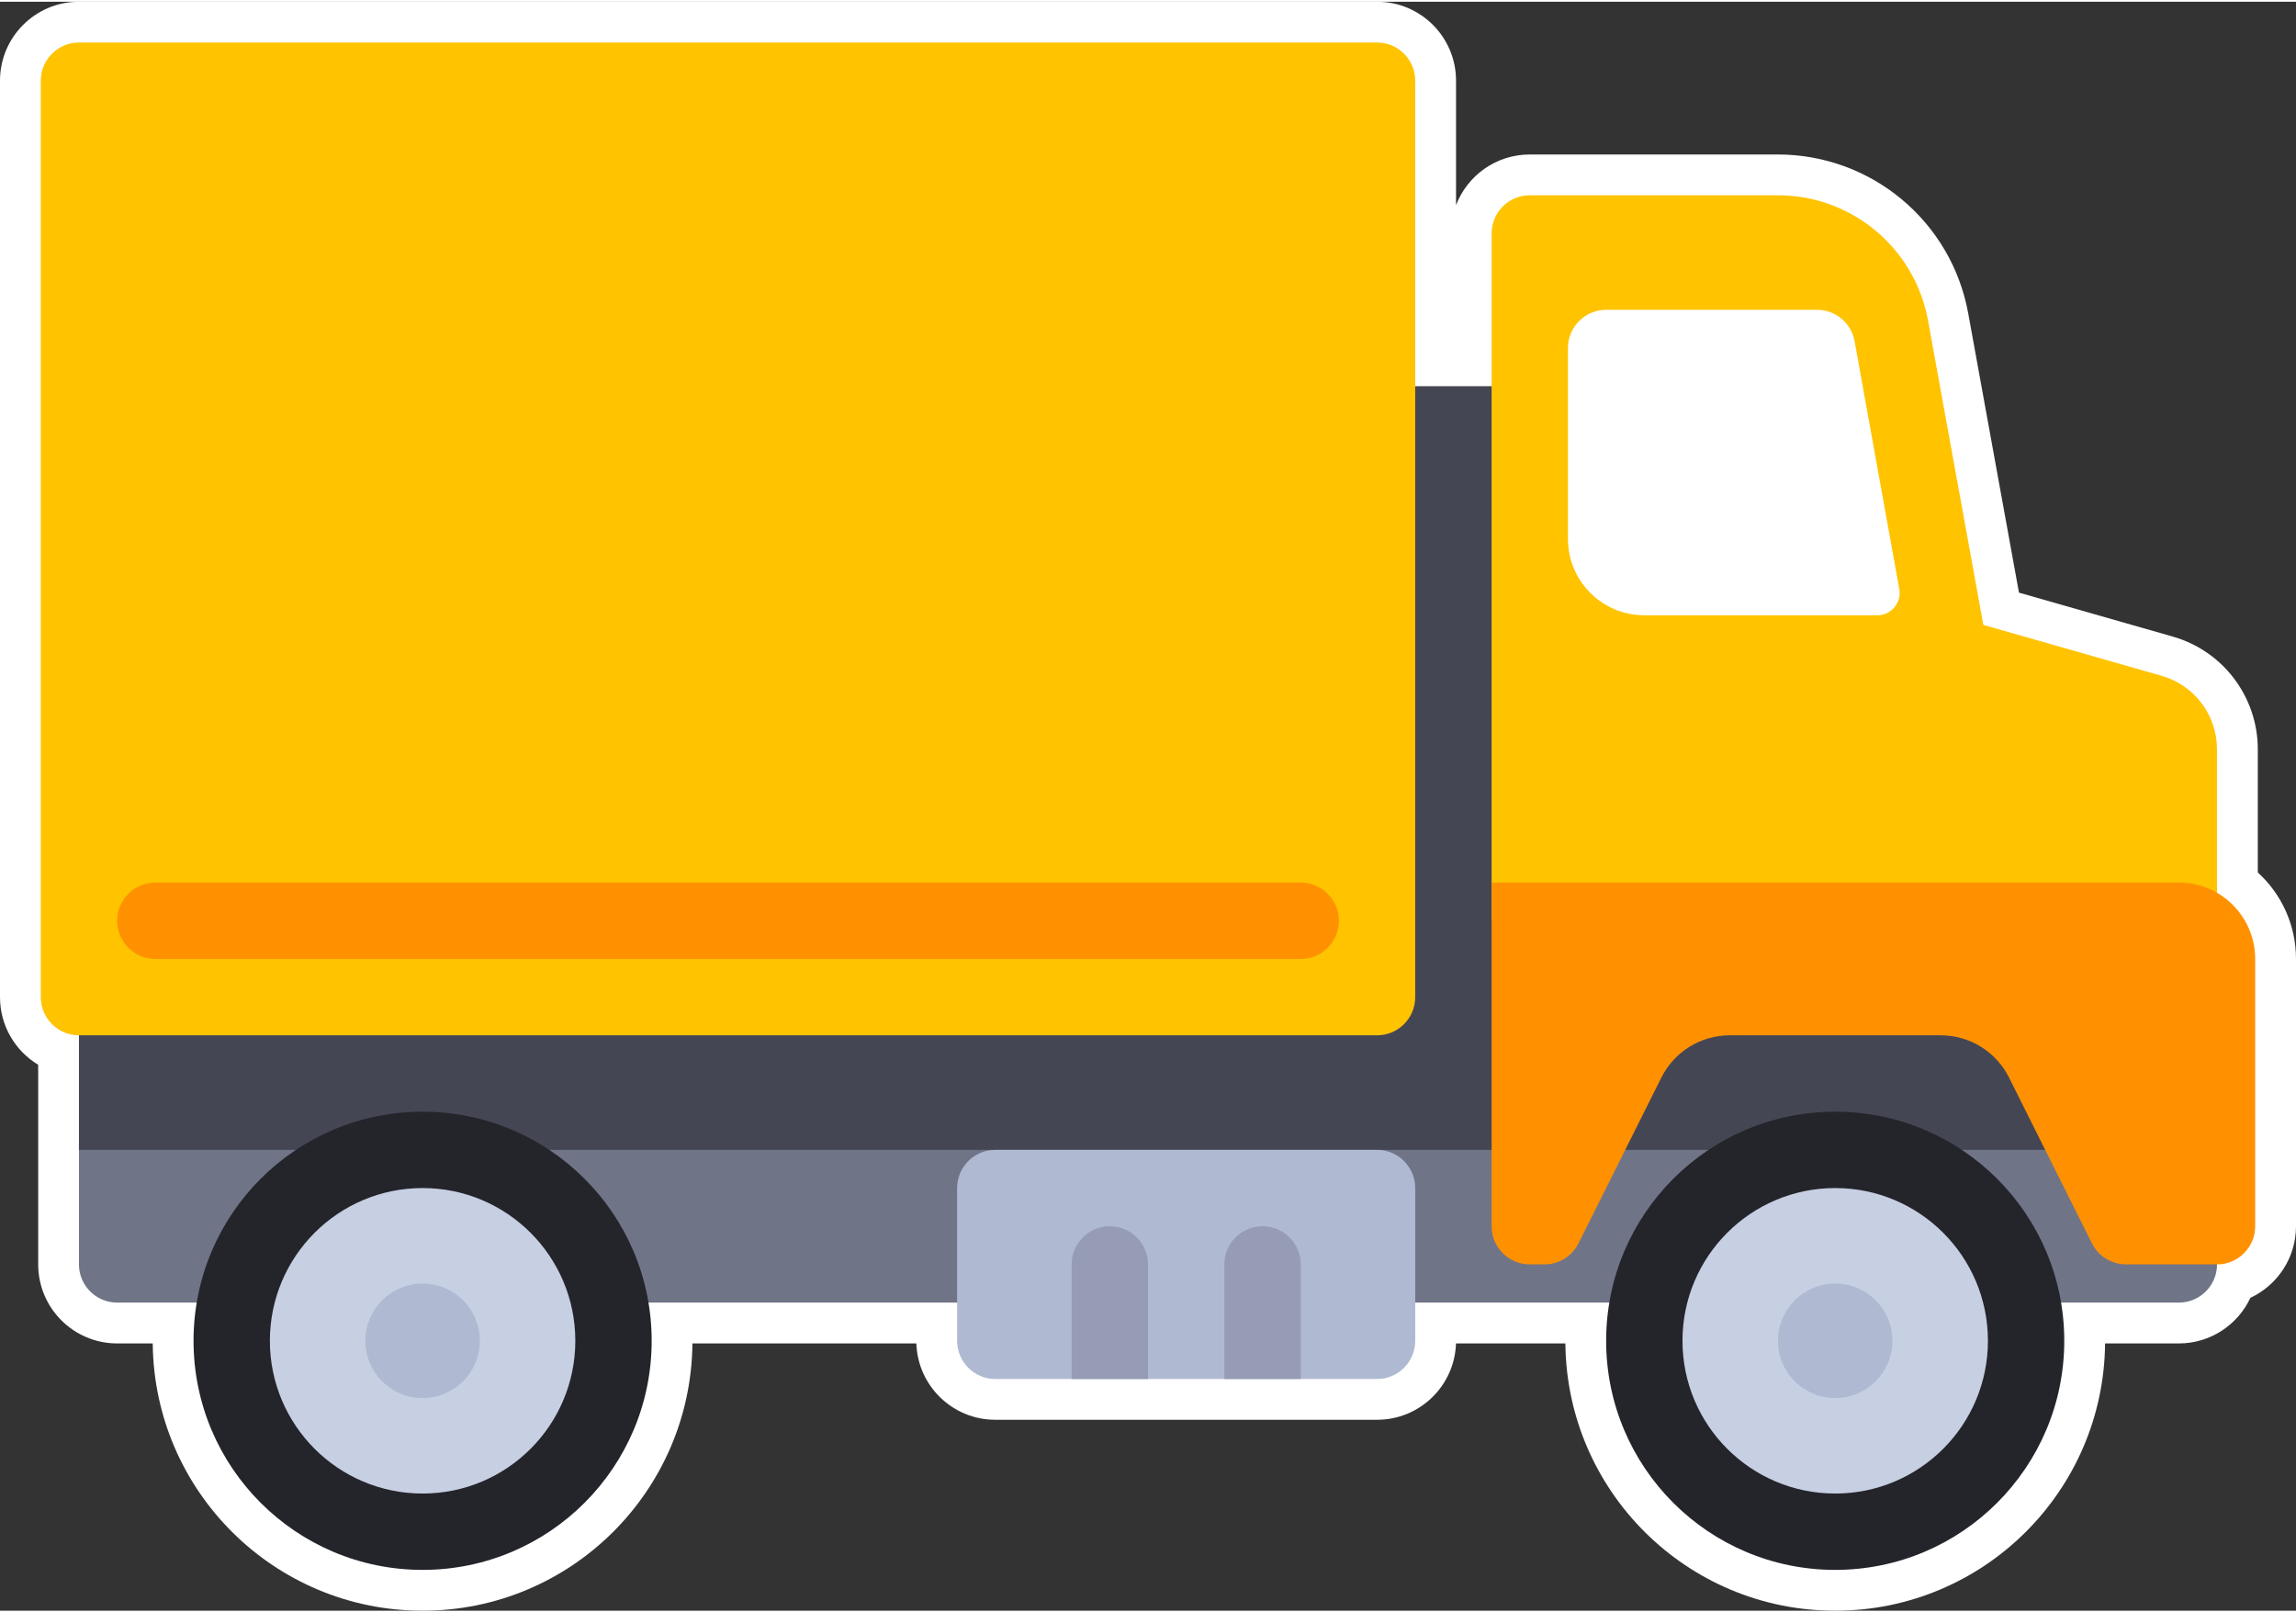 <?xml version="1.0" encoding="UTF-8"?>
<!DOCTYPE svg PUBLIC "-//W3C//DTD SVG 1.1//EN" "http://www.w3.org/Graphics/SVG/1.1/DTD/svg11.dtd">
<!-- Creator: CorelDRAW 2018 -->
<svg xmlns="http://www.w3.org/2000/svg" xml:space="preserve" width="319px" height="224px" version="1.1" style="shape-rendering:geometricPrecision; text-rendering:geometricPrecision; image-rendering:optimizeQuality; fill-rule:evenodd; clip-rule:evenodd"
viewBox="0 0 44.605 31.254"
 xmlns:xlink="http://www.w3.org/1999/xlink">
 <rect x="0" y="0" width="44.605" height="31.254" fill="#333333" stroke="none"/>
 <defs>
  <style type="text/css">
   <![CDATA[
    .fil4 {fill:#24242B}
    .fil2 {fill:#444654}
    .fil1 {fill:#707487}
    .fil8 {fill:#959CB3}
    .fil6 {fill:#AFB9D2}
    .fil5 {fill:#C7CFE2}
    .fil7 {fill:#FF9100}
    .fil3 {fill:#FFC300}
    .fil0 {fill:white}
   ]]>
  </style>
 </defs>
 <g id="Слой_x0020_1">
  <g id="_969846440">
   <path class="fil0" d="M25.269 27.545l-5.934 0c-0.83,0 -1.506,-0.66 -1.533,-1.483l-4.35 0c-0.027,2.871 -2.364,5.192 -5.242,5.192 -2.879,0 -5.215,-2.321 -5.243,-5.192l-0.691 0c-0.847,0 -1.534,-0.688 -1.534,-1.535l0 -3.878c-0.445,-0.268 -0.742,-0.756 -0.742,-1.314l0 -17.801c0,-0.847 0.687,-1.534 1.534,-1.534l25.219 0c0.847,0 1.534,0.687 1.534,1.534l0 2.417c0.221,-0.576 0.779,-0.984 1.432,-0.984l4.819 0c1.817,0 3.374,1.298 3.699,3.086l0.986 5.425 2.989 0.854c0.977,0.279 1.651,1.173 1.651,2.189l0 2.392c0.456,0.416 0.742,1.015 0.742,1.681l0 5.192c0,0.615 -0.363,1.146 -0.886,1.39 -0.244,0.523 -0.775,0.886 -1.39,0.886l-1.433 0c-0.027,2.871 -2.364,5.192 -5.243,5.192 -2.878,0 -5.215,-2.321 -5.242,-5.192l-2.125 0c-0.027,0.823 -0.703,1.483 -1.533,1.483l-1.484 0z"/>
   <g>
    <polygon class="fil0" points="37.878,12.66 29.719,12.66 29.719,5.243 36.395,5.243 "/>
    <path class="fil1" d="M2.276 25.269l40.053 0c0.409,0 0.742,-0.332 0.742,-0.742l0 -5.192 -41.537 0 0 5.192c0,0.41 0.332,0.742 0.742,0.742z"/>
    <polygon class="fil2" points="29.719,19.335 29.719,7.468 26.753,7.468 26.753,19.335 1.534,19.335 1.534,22.302 43.07,22.302 43.07,19.335 "/>
    <path class="fil3" d="M1.534 0.792l25.219 0c0.409,0 0.741,0.333 0.741,0.742l0 17.801c0,0.41 -0.332,0.742 -0.741,0.742l-25.219 0c-0.409,0 -0.742,-0.332 -0.742,-0.742l0 -17.801c0,-0.409 0.333,-0.742 0.742,-0.742z"/>
    <path class="fil3" d="M41.995 13.094l-3.464 -0.989 -1.074 -5.91c-0.257,-1.412 -1.485,-2.436 -2.919,-2.436l-4.819 0c-0.409,0 -0.741,0.332 -0.741,0.742l0 13.351 14.092 0 0 -3.331c0,-0.663 -0.438,-1.245 -1.075,-1.427zm-10.05 -1.176c-0.82,0 -1.484,-0.664 -1.484,-1.483l0 -3.709c0,-0.409 0.333,-0.742 0.742,-0.742l4.098 0c0.358,0 0.666,0.258 0.729,0.611l0.868 4.814c0.048,0.265 -0.156,0.509 -0.426,0.509l-4.527 0 0 0z"/>
    <circle class="fil4" cx="35.653" cy="26.011" r="4.45"/>
    <circle class="fil5" cx="35.653" cy="26.011" r="2.967"/>
    <circle class="fil6" cx="35.653" cy="26.011" r="1.112"/>
    <circle class="fil4" cx="8.21" cy="26.011" r="4.45"/>
    <circle class="fil5" cx="8.21" cy="26.011" r="2.967"/>
    <circle class="fil6" cx="8.21" cy="26.011" r="1.112"/>
    <path class="fil7" d="M29.719 24.527l0.284 0c0.281,0 0.538,-0.158 0.663,-0.41l1.61 -3.22c0.252,-0.502 0.765,-0.82 1.327,-0.82l4.101 0c0.561,0 1.075,0.318 1.326,0.82l1.61 3.22c0.126,0.252 0.383,0.41 0.664,0.41l1.766 0c0.41,0 0.742,-0.332 0.742,-0.741l0 -5.192c0,-0.82 -0.664,-1.484 -1.483,-1.484l-13.351 0 0 6.676c0,0.409 0.332,0.741 0.741,0.741l0 0z"/>
    <path class="fil6" d="M26.753 26.753l-7.418 0c-0.409,0 -0.741,-0.332 -0.741,-0.742l0 -2.967c0,-0.409 0.332,-0.742 0.741,-0.742l7.418 0c0.409,0 0.741,0.333 0.741,0.742l0 2.967c0,0.41 -0.332,0.742 -0.741,0.742z"/>
    <path class="fil8" d="M21.561 23.786l0 0c-0.41,0 -0.742,0.332 -0.742,0.741l0 2.226 1.483 0 0 -2.226c0,-0.409 -0.332,-0.741 -0.741,-0.741z"/>
    <path class="fil8" d="M24.527 23.786l0 0c-0.409,0 -0.741,0.332 -0.741,0.741l0 2.226 1.483 0 0 -2.226c0,-0.409 -0.332,-0.741 -0.742,-0.741z"/>
    <path class="fil7" d="M25.269 18.594l-22.251 0c-0.41,0 -0.742,-0.332 -0.742,-0.742l0 0c0,-0.41 0.332,-0.742 0.742,-0.742l22.251 0c0.41,0 0.742,0.332 0.742,0.742l0 0c0,0.41 -0.332,0.742 -0.742,0.742z"/>
   </g>
  </g>
 </g>
</svg>
